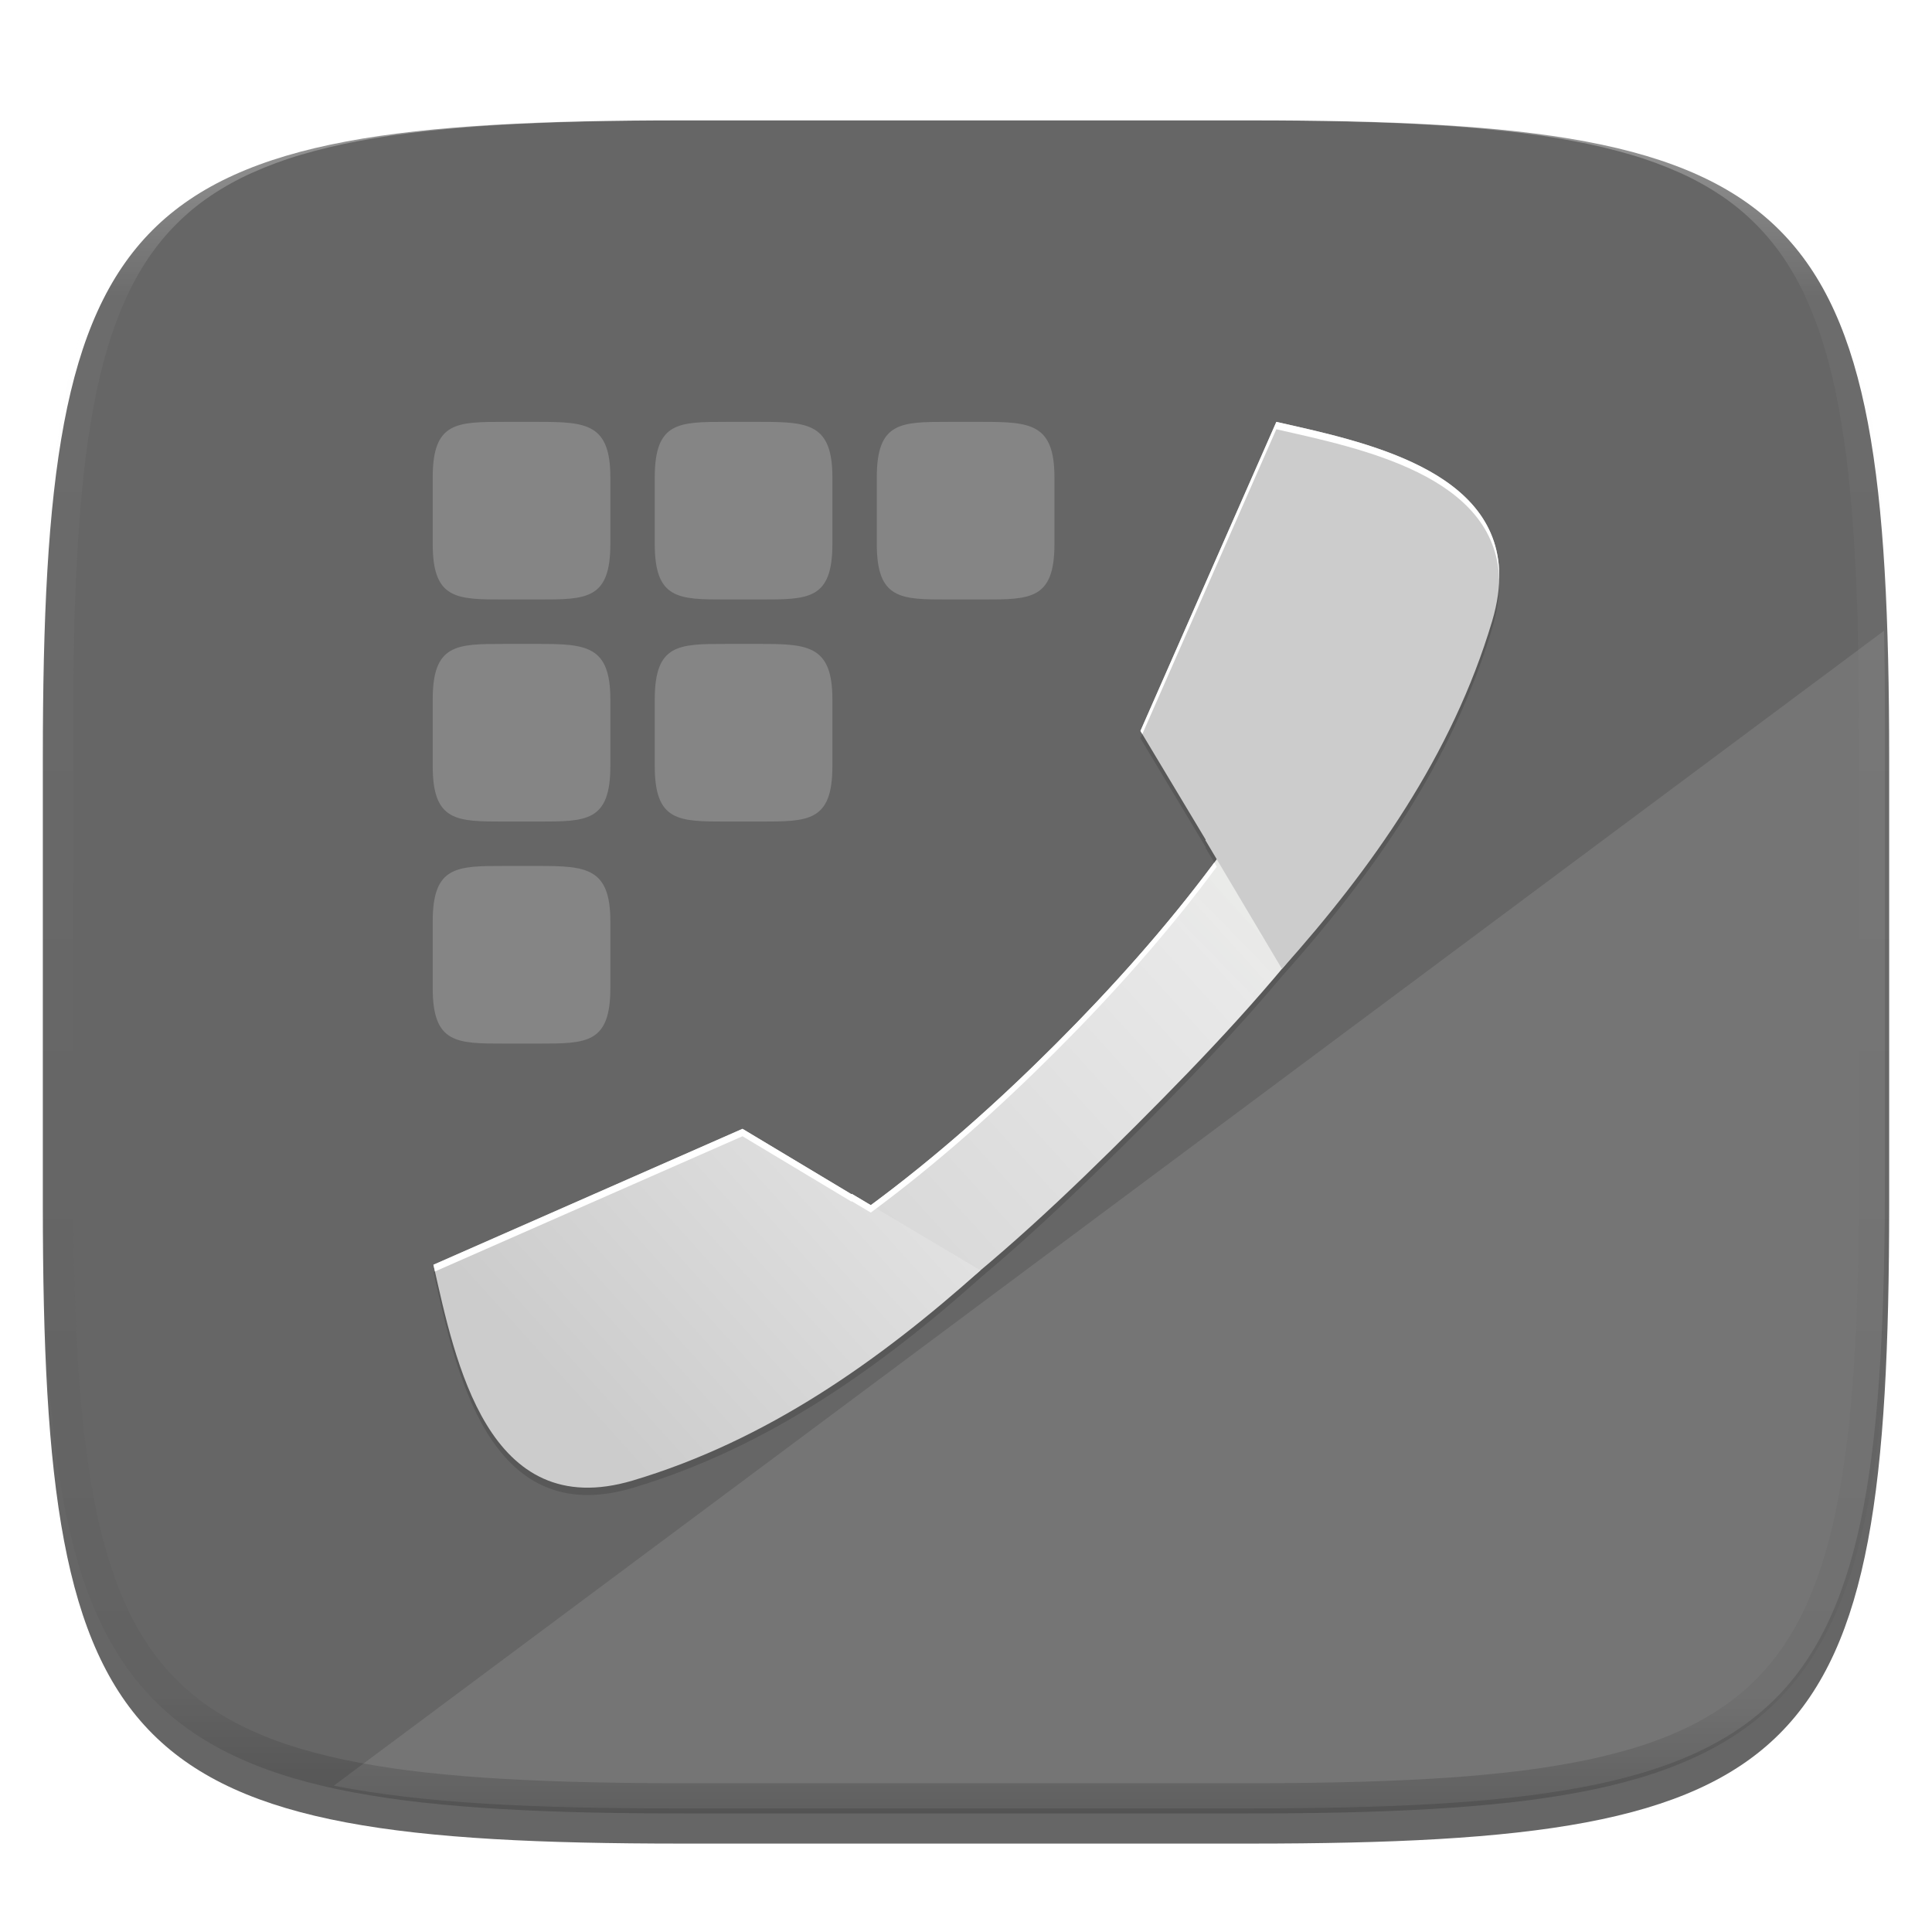 <?xml version="1.0" standalone="no"?><!-- Generator: Gravit.io --><svg xmlns="http://www.w3.org/2000/svg" xmlns:xlink="http://www.w3.org/1999/xlink" style="isolation:isolate" viewBox="0 0 256 256" width="256" height="256"><defs><filter id="UsN7LLwiFSs7c60OXGvR3Zk56QyacA8T" x="-200%" y="-200%" width="400%" height="400%" filterUnits="objectBoundingBox" color-interpolation-filters="sRGB"><feGaussianBlur xmlns="http://www.w3.org/2000/svg" in="SourceGraphic" stdDeviation="4.294"/><feOffset xmlns="http://www.w3.org/2000/svg" dx="0" dy="4" result="pf_100_offsetBlur"/><feFlood xmlns="http://www.w3.org/2000/svg" flood-color="#000000" flood-opacity="0.4"/><feComposite xmlns="http://www.w3.org/2000/svg" in2="pf_100_offsetBlur" operator="in" result="pf_100_dropShadow"/><feBlend xmlns="http://www.w3.org/2000/svg" in="SourceGraphic" in2="pf_100_dropShadow" mode="normal"/></filter></defs><g filter="url(#UsN7LLwiFSs7c60OXGvR3Zk56QyacA8T)"><path d=" M 165.685 11.947 C 239.74 11.947 250.324 22.504 250.324 96.491 L 250.324 155.742 C 250.324 229.728 239.74 240.285 165.685 240.285 L 90.315 240.285 C 16.26 240.285 5.676 229.728 5.676 155.742 L 5.676 96.491 C 5.676 22.504 16.26 11.947 90.315 11.947 L 165.685 11.947 L 165.685 11.947 Z " id="Path" fill="rgb(102,102,102)"/></g><g opacity="0.1"><path d=" M 249.643 83.58 L 44.234 236.61 C 55.796 238.921 70.66 239.629 89.757 239.629 L 165.127 239.629 C 239.182 239.629 249.766 229.071 249.766 155.085 L 249.766 95.834 C 249.766 91.531 249.725 87.464 249.643 83.58 L 249.643 83.58 Z " id="Path" fill="rgb(255,255,255)"/></g><g opacity="0.2"><path d=" M 66.805 55.9 C 60.494 55.9 57.336 55.9 57.336 63.256 L 57.336 72.086 C 57.336 79.437 60.494 79.437 66.805 79.437 L 71.402 79.437 C 77.718 79.437 80.876 79.437 80.876 72.081 L 80.876 63.251 C 80.876 56.165 77.718 55.9 71.407 55.9 L 66.805 55.9 L 66.805 55.9 Z  M 96.227 55.9 C 89.916 55.9 86.758 55.9 86.758 63.256 L 86.758 72.086 C 86.758 79.437 89.916 79.437 96.227 79.437 L 100.824 79.437 C 107.14 79.437 110.298 79.437 110.298 72.081 L 110.298 63.251 C 110.298 56.165 107.14 55.9 100.829 55.9 L 96.227 55.9 L 96.227 55.9 Z  M 125.649 55.9 C 119.338 55.9 116.18 55.9 116.18 63.256 L 116.18 72.086 C 116.18 79.437 119.338 79.437 125.649 79.437 L 130.246 79.437 C 136.562 79.437 139.72 79.437 139.72 72.081 L 139.72 63.251 C 139.72 56.165 136.562 55.9 130.251 55.9 L 125.649 55.9 L 125.649 55.9 Z  M 66.805 85.322 C 60.494 85.322 57.336 85.322 57.336 92.678 L 57.336 101.508 C 57.336 108.859 60.494 108.859 66.805 108.859 L 71.402 108.859 C 77.718 108.859 80.876 108.859 80.876 101.503 L 80.876 92.673 C 80.876 85.587 77.718 85.322 71.407 85.322 L 66.805 85.322 L 66.805 85.322 Z  M 96.227 85.322 C 89.916 85.322 86.758 85.322 86.758 92.678 L 86.758 101.508 C 86.758 108.859 89.916 108.859 96.227 108.859 L 100.824 108.859 C 107.14 108.859 110.298 108.859 110.298 101.503 L 110.298 92.673 C 110.298 85.587 107.14 85.322 100.829 85.322 L 96.227 85.322 L 96.227 85.322 Z  M 66.805 114.744 C 60.494 114.744 57.336 114.744 57.336 122.099 L 57.336 130.93 C 57.336 138.28 60.494 138.28 66.805 138.28 L 71.402 138.28 C 77.718 138.28 80.876 138.28 80.876 130.925 L 80.876 122.094 C 80.876 115.009 77.718 114.744 71.407 114.744 L 66.805 114.744 L 66.805 114.744 Z " id="Compound Path" fill="rgb(255,255,255)"/></g><g id="Group" style="opacity:0.2;" filter="url(#fg3oEsb1IpUg6hWqWwuh3tYXd0CdZmd9)"><g opacity="0.2"><linearGradient id="_lgradient_231" x1="0.628" y1="1" x2="0.628" y2="-3.3306690738754696e-16" gradientTransform="matrix(141.228,0,0,141.228,57.435,56.872)" gradientUnits="userSpaceOnUse"><stop offset="0%" stop-opacity="1" style="stop-color:rgb(0,0,0)"/><stop offset="49.614%" stop-opacity="1" style="stop-color:rgb(0,0,0)"/><stop offset="99.993%" stop-opacity="1" style="stop-color:rgb(0,0,0)"/></linearGradient><path d=" M 169.119 56.881 L 151.111 97.83 L 159.764 112.251 L 159.725 112.311 L 161.227 114.836 C 154.723 123.633 147.444 131.76 139.952 139.254 L 139.954 139.255 L 139.9 139.308 L 139.846 139.361 C 132.339 146.865 124.198 154.155 115.384 160.667 L 112.862 159.168 L 112.802 159.207 L 98.384 150.548 L 57.435 168.555 C 60.305 181.234 64.574 202.905 83.868 197.146 C 101.646 191.839 116.556 181.24 129.921 169.307 L 129.919 169.305 C 137.196 163.202 144.022 156.617 150.568 150.074 L 150.569 150.075 L 150.622 150.021 L 150.675 149.967 C 157.206 143.434 163.778 136.621 169.872 129.359 L 169.874 129.361 C 181.805 115.993 192.401 101.084 197.709 83.305 C 203.469 64.011 181.799 59.742 169.12 56.872 L 169.119 56.881 L 169.119 56.881 Z " id="Path" fill="url(#_lgradient_231)"/></g></g><defs><filter id="fg3oEsb1IpUg6hWqWwuh3tYXd0CdZmd9" x="-200%" y="-200%" width="400%" height="400%" filterUnits="objectBoundingBox" color-interpolation-filters="sRGB"><feGaussianBlur xmlns="http://www.w3.org/2000/svg" stdDeviation="16.624"/></filter></defs><defs><filter id="S08swJxKSz6MJNRycJ20dsKrFp1SiTXX" x="-200%" y="-200%" width="400%" height="400%" filterUnits="objectBoundingBox" color-interpolation-filters="sRGB"><feGaussianBlur xmlns="http://www.w3.org/2000/svg" stdDeviation="2.078"/></filter></defs><g opacity="0.1" filter="url(#S08swJxKSz6MJNRycJ20dsKrFp1SiTXX)"><path d=" M 169.119 56.881 L 151.111 97.83 L 159.764 112.251 L 159.725 112.311 L 161.227 114.836 C 154.723 123.633 147.444 131.76 139.952 139.254 L 139.954 139.255 L 139.9 139.308 L 139.846 139.361 C 132.339 146.865 124.198 154.155 115.384 160.667 L 112.862 159.168 L 112.802 159.207 L 98.384 150.548 L 57.435 168.555 C 60.305 181.234 64.574 202.905 83.868 197.146 C 101.646 191.839 116.556 181.24 129.921 169.307 L 129.918 169.305 C 137.196 163.202 144.022 156.617 150.567 150.074 L 150.568 150.075 L 150.622 150.021 L 150.675 149.967 C 157.206 143.434 163.778 136.621 169.872 129.359 L 169.874 129.362 C 181.805 115.993 192.401 101.085 197.709 83.305 C 203.469 64.011 181.798 59.743 169.119 56.872 L 169.119 56.881 L 169.119 56.881 Z " id="Path" fill="rgb(0,0,0)"/></g><linearGradient id="_lgradient_232" x1="0.149" y1="1.016" x2="1.023" y2="0.224" gradientTransform="matrix(131.364,0,0,131.365,64.271,62.701)" gradientUnits="userSpaceOnUse"><stop offset="0.435%" stop-opacity="1" style="stop-color:rgb(204,204,204)"/><stop offset="100%" stop-opacity="1" style="stop-color:rgb(247,247,247)"/></linearGradient><path d=" M 182.912 62.701 C 183.647 65.569 183.57 68.932 182.385 72.902 C 174.681 98.705 157.918 120.301 139.951 138.274 L 139.952 138.275 L 139.898 138.328 L 139.845 138.382 L 139.844 138.381 C 121.872 156.346 100.278 173.108 74.472 180.812 C 70.502 181.997 67.14 182.074 64.271 181.339 C 68.179 190.076 74.66 196.662 86.721 193.062 C 112.526 185.359 132.591 167.064 150.561 149.098 L 150.562 149.099 L 150.616 149.045 L 150.669 148.992 L 150.668 148.991 C 168.633 131.02 186.928 110.955 194.631 85.152 C 198.232 73.09 191.646 66.609 182.908 62.701 L 182.912 62.701 L 182.912 62.701 Z " id="Path" fill="url(#_lgradient_232)"/><g id="Group" style="opacity:0.1;"><g opacity="0.1"><linearGradient id="_lgradient_233" x1="0.361" y1="0.539" x2="0.166" y2="0.79" gradientTransform="matrix(26.25,0,0,34.627,155.332,101.199)" gradientUnits="userSpaceOnUse"><stop offset="0%" stop-opacity="1" style="stop-color:rgb(136,182,55)"/><stop offset="100%" stop-opacity="0" style="stop-color:rgb(136,182,55)"/></linearGradient><path d=" M 169.703 101.199 C 165.426 108.325 160.555 115.055 155.332 121.408 L 163.34 135.826 C 169.936 128.605 176.21 120.965 181.582 112.71 L 169.703 101.2 L 169.703 101.199 L 169.703 101.199 Z " id="Path" fill="url(#_lgradient_233)"/></g></g><path d=" M 169.119 55.901 L 151.111 96.85 L 159.763 111.272 L 159.724 111.331 L 169.87 128.387 C 181.802 115.022 192.401 100.112 197.707 82.334 C 203.467 63.039 181.795 58.77 169.118 55.9 L 169.119 55.901 L 169.119 55.901 Z " id="Path" fill="rgb(204,204,204)"/><linearGradient id="_lgradient_234" x1="0.365" y1="0.98" x2="1.948" y2="0.039" gradientTransform="matrix(72.487,0,0,47.551,57.43,149.574)" gradientUnits="userSpaceOnUse"><stop offset="0.87%" stop-opacity="1" style="stop-color:rgb(204,204,204)"/><stop offset="99.565%" stop-opacity="1" style="stop-color:rgb(250,250,250)"/><stop offset="100%" stop-opacity="1" style="stop-color:rgb(240,247,229)"/></linearGradient><path d=" M 57.431 167.581 L 98.38 149.574 L 112.802 158.227 L 112.861 158.187 L 129.917 168.333 C 116.552 180.266 101.642 190.864 83.864 196.171 C 64.569 201.93 60.3 180.259 57.43 167.581 L 57.431 167.581 L 57.431 167.581 Z " id="Path" fill="url(#_lgradient_234)"/><path d=" M 169.123 55.903 L 151.115 96.853 L 151.364 97.268 L 169.12 56.881 C 180.212 59.393 198.188 62.974 198.655 76.752 C 199.023 62.164 180.467 58.471 169.12 55.902 L 169.123 55.903 L 169.123 55.903 Z  M 160.904 114.291 C 154.483 122.921 147.323 130.906 139.956 138.277 L 139.957 138.278 L 139.903 138.33 L 139.85 138.384 C 132.343 145.888 124.201 153.178 115.387 159.69 L 112.865 158.19 L 112.806 158.229 L 98.384 149.579 L 57.433 167.586 L 57.634 168.478 L 98.384 150.56 L 112.805 159.212 L 112.864 159.173 L 115.386 160.673 C 124.2 154.161 132.342 146.87 139.849 139.367 L 139.902 139.313 L 139.956 139.261 L 139.955 139.26 C 147.447 131.766 154.726 123.638 161.23 114.842 L 160.903 114.293 L 160.904 114.291 L 160.904 114.291 Z " id="Compound Path" fill="rgb(255,255,255)"/><g opacity="0.4"><linearGradient id="_lgradient_235" x1="0.517" y1="0" x2="0.517" y2="1" gradientTransform="matrix(244.65,0,0,228.34,5.68,11.95)" gradientUnits="userSpaceOnUse"><stop offset="0%" stop-opacity="1" style="stop-color:rgb(255,255,255)"/><stop offset="12.5%" stop-opacity="0.098" style="stop-color:rgb(255,255,255)"/><stop offset="92.5%" stop-opacity="0.098" style="stop-color:rgb(0,0,0)"/><stop offset="100%" stop-opacity="0.498" style="stop-color:rgb(0,0,0)"/></linearGradient><path d=" M 165.068 11.951 C 169.396 11.941 173.724 11.991 178.052 12.089 C 181.927 12.167 185.803 12.315 189.678 12.541 C 193.131 12.737 196.583 13.022 200.026 13.395 C 203.085 13.73 206.144 14.181 209.174 14.741 C 211.889 15.243 214.574 15.881 217.22 16.657 C 219.62 17.355 221.971 18.219 224.243 19.241 C 226.358 20.184 228.384 21.304 230.302 22.591 C 232.142 23.829 233.863 25.244 235.437 26.806 C 237.001 28.378 238.417 30.088 239.656 31.925 C 240.945 33.841 242.066 35.865 243.02 37.967 C 244.043 40.247 244.909 42.585 245.617 44.972 C 246.394 47.615 247.034 50.297 247.535 53.009 C 248.096 56.035 248.548 59.081 248.883 62.136 C 249.257 65.575 249.542 69.014 249.739 72.462 C 249.965 76.323 250.112 80.194 250.201 84.055 C 250.289 88.378 250.339 92.701 250.329 97.014 L 250.329 155.226 C 250.339 159.549 250.289 163.862 250.201 168.185 C 250.112 172.056 249.965 175.917 249.739 179.778 C 249.542 183.226 249.257 186.675 248.883 190.104 C 248.548 193.159 248.096 196.215 247.535 199.241 C 247.034 201.943 246.394 204.625 245.617 207.268 C 244.909 209.655 244.043 212.003 243.02 214.273 C 242.066 216.385 240.945 218.399 239.656 220.315 C 238.417 222.152 237.001 223.872 235.437 225.434 C 233.863 226.996 232.142 228.411 230.302 229.649 C 228.384 230.936 226.358 232.056 224.243 232.999 C 221.971 234.021 219.62 234.885 217.22 235.593 C 214.574 236.369 211.889 237.007 209.174 237.499 C 206.144 238.068 203.085 238.51 200.026 238.845 C 196.583 239.218 193.131 239.503 189.678 239.699 C 185.803 239.925 181.927 240.073 178.052 240.161 C 173.724 240.249 169.396 240.299 165.068 240.289 L 90.942 240.289 C 86.614 240.299 82.286 240.249 77.958 240.161 C 74.083 240.073 70.207 239.925 66.332 239.699 C 62.879 239.503 59.427 239.218 55.984 238.845 C 52.925 238.51 49.866 238.068 46.836 237.499 C 44.121 237.007 41.436 236.369 38.79 235.593 C 36.39 234.885 34.039 234.021 31.767 232.999 C 29.652 232.056 27.626 230.936 25.708 229.649 C 23.868 228.411 22.147 226.996 20.573 225.434 C 19.009 223.872 17.593 222.152 16.354 220.315 C 15.065 218.399 13.944 216.385 12.99 214.273 C 11.967 212.003 11.101 209.655 10.393 207.268 C 9.616 204.625 8.976 201.943 8.475 199.241 C 7.914 196.215 7.462 193.159 7.127 190.104 C 6.753 186.675 6.468 183.226 6.271 179.778 C 6.045 175.917 5.898 172.056 5.809 168.185 C 5.721 163.862 5.671 159.549 5.681 155.226 L 5.681 97.014 C 5.671 92.701 5.721 88.378 5.809 84.055 C 5.898 80.194 6.045 76.323 6.271 72.462 C 6.468 69.014 6.753 65.575 7.127 62.136 C 7.462 59.081 7.914 56.035 8.475 53.009 C 8.976 50.297 9.616 47.615 10.393 44.972 C 11.101 42.585 11.967 40.247 12.99 37.967 C 13.944 35.865 15.065 33.841 16.354 31.925 C 17.593 30.088 19.009 28.378 20.573 26.806 C 22.147 25.244 23.868 23.829 25.708 22.591 C 27.626 21.304 29.652 20.184 31.767 19.241 C 34.039 18.219 36.39 17.355 38.79 16.657 C 41.436 15.881 44.121 15.243 46.836 14.741 C 49.866 14.181 52.925 13.73 55.984 13.395 C 59.427 13.022 62.879 12.737 66.332 12.541 C 70.207 12.315 74.083 12.167 77.958 12.089 C 82.286 11.991 86.614 11.941 90.942 11.951 L 165.068 11.951 Z  M 165.078 15.96 C 169.376 15.95 173.675 15.999 177.973 16.087 C 181.8 16.176 185.626 16.323 189.452 16.539 C 192.836 16.736 196.219 17.011 199.583 17.384 C 202.554 17.699 205.515 18.131 208.446 18.681 C 211.023 19.153 213.58 19.762 216.099 20.499 C 218.322 21.147 220.495 21.953 222.6 22.896 C 224.509 23.751 226.338 24.763 228.069 25.922 C 229.692 27.013 231.207 28.26 232.594 29.646 C 233.981 31.031 235.23 32.544 236.332 34.165 C 237.492 35.894 238.506 37.712 239.361 39.608 C 240.306 41.72 241.112 43.892 241.761 46.102 C 242.509 48.617 243.109 51.162 243.591 53.736 C 244.132 56.664 244.565 59.611 244.889 62.578 C 245.263 65.938 245.539 69.308 245.735 72.688 C 245.952 76.51 246.109 80.322 246.188 84.144 C 246.276 88.437 246.325 92.721 246.325 97.014 C 246.325 97.014 246.325 97.014 246.325 97.014 L 246.325 155.226 C 246.325 155.226 246.325 155.226 246.325 155.226 C 246.325 159.519 246.276 163.803 246.188 168.096 C 246.109 171.918 245.952 175.74 245.735 179.552 C 245.539 182.932 245.263 186.302 244.889 189.672 C 244.565 192.629 244.132 195.576 243.591 198.504 C 243.109 201.078 242.509 203.623 241.761 206.138 C 241.112 208.358 240.306 210.52 239.361 212.632 C 238.506 214.528 237.492 216.356 236.332 218.075 C 235.23 219.706 233.981 221.219 232.594 222.604 C 231.207 223.98 229.692 225.227 228.069 226.318 C 226.338 227.477 224.509 228.489 222.6 229.344 C 220.495 230.297 218.322 231.093 216.099 231.741 C 213.58 232.478 211.023 233.087 208.446 233.559 C 205.515 234.109 202.554 234.541 199.583 234.865 C 196.219 235.229 192.836 235.514 189.452 235.701 C 185.626 235.917 181.8 236.074 177.973 236.153 C 173.675 236.251 169.376 236.29 165.078 236.29 C 165.078 236.29 165.078 236.29 165.068 236.29 L 90.942 236.29 C 90.932 236.29 90.932 236.29 90.932 236.29 C 86.634 236.29 82.335 236.251 78.037 236.153 C 74.21 236.074 70.384 235.917 66.558 235.701 C 63.174 235.514 59.791 235.229 56.427 234.865 C 53.456 234.541 50.495 234.109 47.564 233.559 C 44.987 233.087 42.43 232.478 39.911 231.741 C 37.688 231.093 35.515 230.297 33.41 229.344 C 31.501 228.489 29.672 227.477 27.941 226.318 C 26.318 225.227 24.803 223.98 23.416 222.604 C 22.029 221.219 20.78 219.706 19.678 218.075 C 18.518 216.356 17.504 214.528 16.649 212.632 C 15.704 210.52 14.898 208.358 14.249 206.138 C 13.501 203.623 12.901 201.078 12.419 198.504 C 11.878 195.576 11.445 192.629 11.121 189.672 C 10.747 186.302 10.472 182.932 10.275 179.552 C 10.058 175.74 9.901 171.918 9.822 168.096 C 9.734 163.803 9.685 159.519 9.685 155.226 C 9.685 155.226 9.685 155.226 9.685 155.226 L 9.685 97.014 C 9.685 97.014 9.685 97.014 9.685 97.014 C 9.685 92.721 9.734 88.437 9.822 84.144 C 9.901 80.322 10.058 76.51 10.275 72.688 C 10.472 69.308 10.747 65.938 11.121 62.578 C 11.445 59.611 11.878 56.664 12.419 53.736 C 12.901 51.162 13.501 48.617 14.249 46.102 C 14.898 43.892 15.704 41.72 16.649 39.608 C 17.504 37.712 18.518 35.894 19.678 34.165 C 20.78 32.544 22.029 31.031 23.416 29.646 C 24.803 28.26 26.318 27.013 27.941 25.922 C 29.672 24.763 31.501 23.751 33.41 22.896 C 35.515 21.953 37.688 21.147 39.911 20.499 C 42.43 19.762 44.987 19.153 47.564 18.681 C 50.495 18.131 53.456 17.699 56.427 17.384 C 59.791 17.011 63.174 16.736 66.558 16.539 C 70.384 16.323 74.21 16.176 78.037 16.087 C 82.335 15.999 86.634 15.95 90.932 15.96 C 90.932 15.96 90.932 15.96 90.942 15.96 L 165.068 15.96 C 165.078 15.96 165.078 15.96 165.078 15.96 Z " fill-rule="evenodd" id="highlight" fill="url(#_lgradient_235)"/></g></svg>